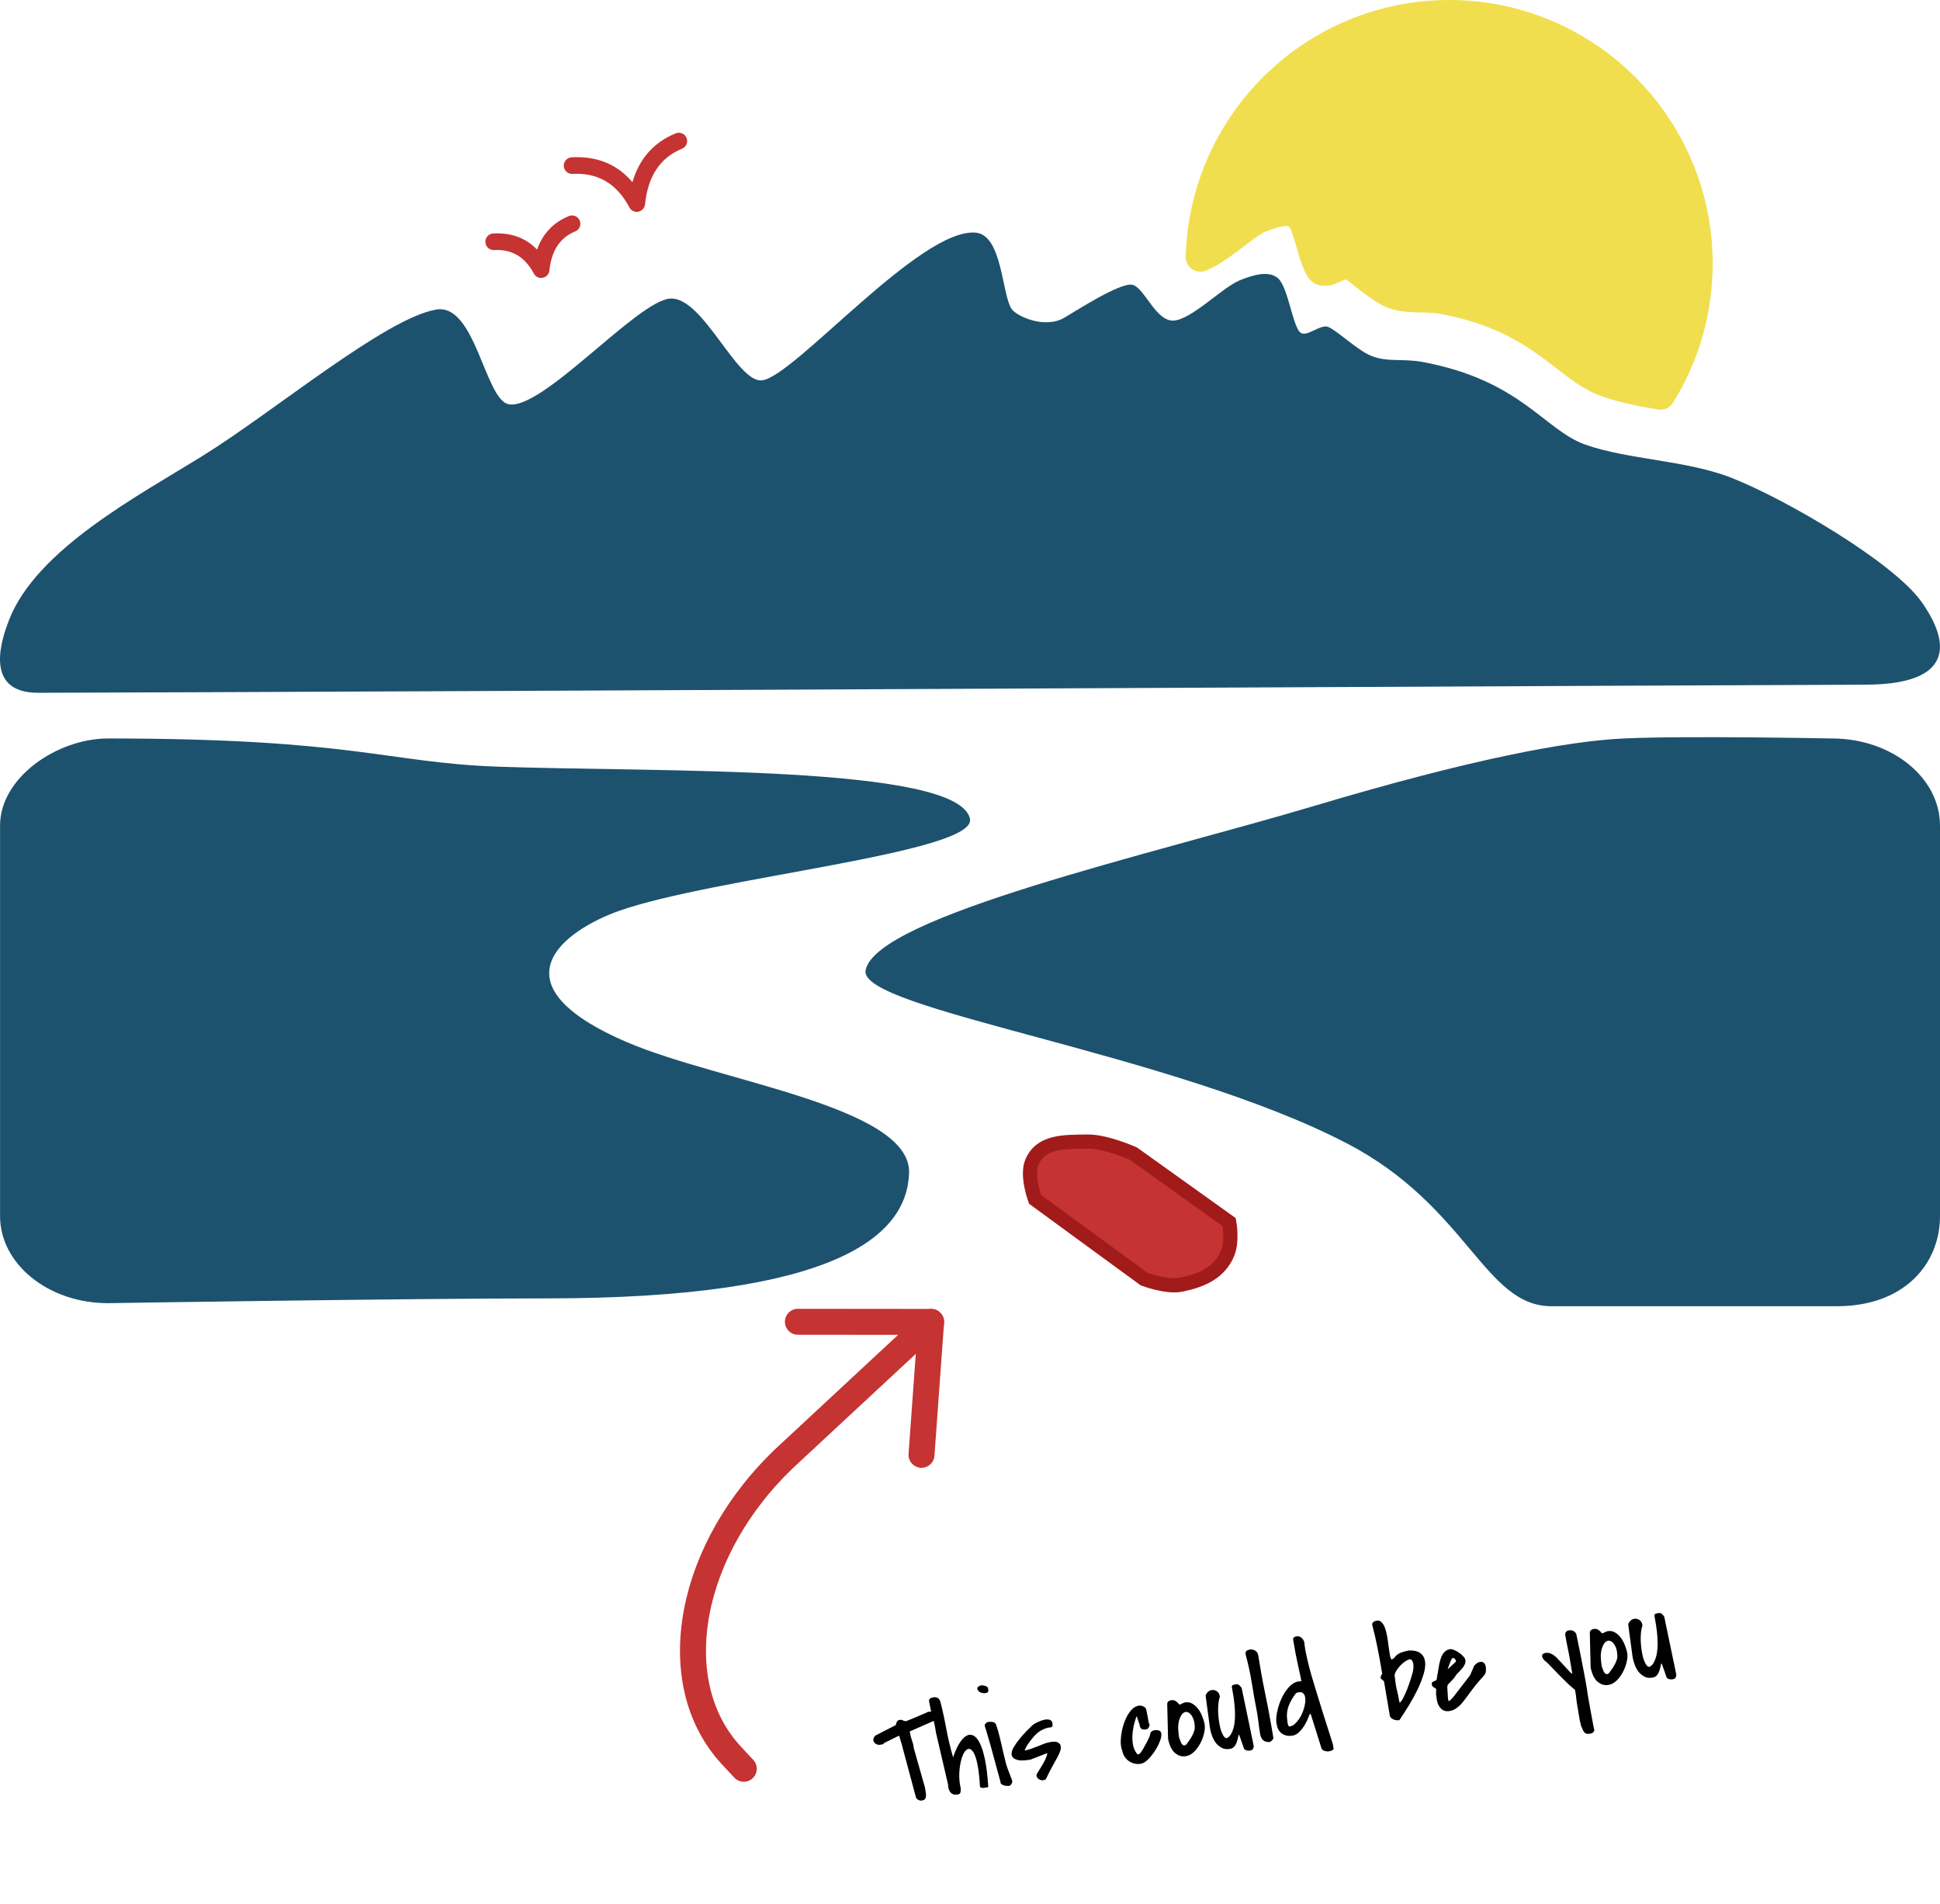 <?xml version="1.0" encoding="UTF-8"?> <svg xmlns="http://www.w3.org/2000/svg" width="481" height="472" viewBox="0 0 481 472" fill="none"><path fill-rule="evenodd" clip-rule="evenodd" d="M297.58 63.761C298.445 30.419 325.769 3.638 359.302 3.638C393.378 3.638 421.041 31.314 421.041 65.372C421.041 77.301 417.636 88.515 411.743 97.939C406.947 97.163 402.307 96.268 398.221 94.777C387.998 91.198 382.319 78.911 357.972 74.319C352.854 73.364 349.15 74.438 345.023 72.768C341.748 71.396 336.577 66.445 334.448 65.61C332.473 64.835 329.008 68.414 327.457 66.923C325.584 65.193 324.469 55.65 321.976 53.502C319.578 51.474 315.439 52.906 312.504 54.039C308.645 55.649 302.095 62.21 297.58 63.761Z" fill="#F1DE4E"></path><path fill-rule="evenodd" clip-rule="evenodd" d="M333.63 69.249C332.939 69.547 331.203 70.322 330.314 70.62L328.751 70.859L327.392 70.8L326.133 70.382L324.988 69.547C323.968 68.593 322.852 66.088 321.981 63.046C321.522 61.495 321.051 59.765 320.52 58.274C320.216 57.379 320.037 56.604 319.631 56.246C319.196 55.888 318.57 56.067 317.95 56.127C316.536 56.365 315.074 56.902 313.858 57.379C312.134 58.095 309.856 60.004 307.464 61.793C304.434 64.059 301.272 66.266 298.725 67.161C297.61 67.519 296.387 67.34 295.439 66.624C294.497 65.909 293.954 64.835 293.983 63.642C294.902 28.392 323.813 0 359.302 0C395.364 0 424.638 29.286 424.638 65.372C424.638 78.016 421.036 89.826 414.797 99.847C414.021 101.099 412.577 101.756 411.14 101.517C406.135 100.682 401.292 99.728 397.022 98.177C392.596 96.626 388.916 93.644 384.455 90.185C378.603 85.711 371.135 80.462 357.304 77.838C354.96 77.42 352.932 77.48 351.017 77.42C348.506 77.361 346.15 77.122 343.657 76.108C341.796 75.332 339.356 73.603 337.12 71.873C335.766 70.8 334.525 69.785 333.63 69.249ZM329.604 63.105C330.117 62.867 330.672 62.628 331.072 62.449C331.913 62.151 332.741 61.912 333.493 61.912L334.585 61.972L335.796 62.27C336.833 62.687 338.504 63.821 340.341 65.252C342.345 66.803 344.647 68.712 346.389 69.427C348.023 70.084 349.58 70.144 351.232 70.203C353.48 70.263 355.866 70.263 358.64 70.8C374.022 73.663 382.337 79.508 388.844 84.518C392.626 87.381 395.662 90.065 399.414 91.377C402.629 92.511 406.201 93.286 409.917 94.002C414.707 85.532 417.439 75.75 417.439 65.372C417.439 33.282 391.392 7.217 359.302 7.217C330.022 7.217 305.77 28.928 301.744 57.081C302.203 56.723 302.662 56.425 303.116 56.067C306.092 53.801 309.014 51.593 311.15 50.758C313.267 49.864 315.921 48.969 318.313 48.91C320.591 48.79 322.679 49.387 324.325 50.818C324.987 51.355 325.632 52.19 326.192 53.264C327.033 54.814 327.761 57.141 328.411 59.348C328.745 60.541 329.235 62.032 329.604 63.105Z" fill="#F1DE4E"></path><path fill-rule="evenodd" clip-rule="evenodd" d="M135.559 321.839C101.025 321.839 26.783 323.027 26.783 323.027C12.014 323.027 0.012 313.346 0.012 301.432V204.645C0.012 192.731 14.17 183.05 26.783 183.05C87.657 183.05 95.85 189.021 123.304 190.036C162.114 191.427 237.649 189.485 240.488 202.964C242.321 211.399 176.632 217.515 153.346 225.835C140.23 230.531 121.292 243.719 155.574 258.387C178.321 268.126 225.971 274.301 225.396 290.794C224.857 306.418 207.249 321.839 135.559 321.839ZM402.555 183.05C417.971 182.325 454.229 183.05 454.229 183.05C468.998 183.05 481 192.731 481 204.645V301.432C481 313.346 472.088 323.781 455.486 323.781C438.92 323.781 410.137 323.781 384.659 323.781C368.057 323.781 363.924 299.085 334.134 283.519C290.689 260.822 212.711 250.3 214.615 240.502C217.203 227.11 286.089 211.631 325.617 199.833C365.11 188.035 388.792 183.687 402.555 183.05Z" fill="#1D526E"></path><path fill-rule="evenodd" clip-rule="evenodd" d="M50.252 112.99C67.915 102.049 95.523 78.865 108.172 76.733C117.891 75.089 120.225 99.135 126.151 100.212C134.496 101.72 157.987 74.59 166.139 74.012C174.29 73.423 182.639 94.952 188.928 94.283C196.861 93.433 228.221 56.349 241.958 57.675C248.523 58.31 248.39 72.958 250.806 76.574C251.974 78.332 258.961 81.608 263.833 78.785C266.277 77.379 277.749 69.92 280.752 70.588C283.755 71.246 286.498 79.647 290.934 79.465C295.371 79.284 303.053 71.246 307.373 69.489C310.303 68.298 314.449 66.892 316.847 68.956C319.339 71.099 320.455 80.588 322.328 82.356C323.874 83.83 327.342 80.236 329.316 81.041C331.446 81.903 336.619 86.835 339.889 88.172C344.016 89.873 347.722 88.785 352.839 89.748C377.191 94.329 382.866 106.618 393.088 110.223C403.777 113.987 418.231 114.066 429.359 118.465C443.006 123.85 469.381 139.36 476.347 149.087C480.919 155.47 488.482 169.721 462.284 169.721C444.634 169.721 92.328 171.512 9.479 171.727C-4.352 171.761 0.555 158.078 2.197 153.792C8.931 136.219 34.287 122.887 50.252 112.99Z" fill="#1D526E"></path><path fill-rule="evenodd" clip-rule="evenodd" d="M141.943 43.103C140.808 43.156 139.842 42.289 139.782 41.15C139.724 40.022 140.596 39.048 141.73 38.995C147.948 38.671 152.969 40.63 156.802 45.16C158.476 39.449 161.974 35.325 167.538 33.054C168.591 32.633 169.791 33.13 170.221 34.186C170.649 35.23 170.144 36.431 169.094 36.864C163.439 39.177 160.619 43.984 159.922 50.668C159.828 51.562 159.159 52.304 158.272 52.477C157.385 52.65 156.489 52.225 156.062 51.421C152.864 45.424 148.185 42.774 141.943 43.103Z" fill="#C53333"></path><path fill-rule="evenodd" clip-rule="evenodd" d="M122.503 61.979C121.371 62.041 120.401 61.165 120.343 60.032C120.284 58.898 121.156 57.927 122.291 57.873C126.699 57.648 130.319 58.915 133.157 61.875C134.528 57.989 137.12 55.168 141.061 53.554C142.113 53.129 143.315 53.635 143.743 54.678C144.173 55.73 143.669 56.938 142.617 57.363C138.656 58.981 136.708 62.372 136.219 67.046C136.128 67.953 135.456 68.683 134.569 68.856C133.682 69.028 132.786 68.604 132.36 67.807C130.127 63.619 126.864 61.755 122.503 61.979Z" fill="#C53333"></path><path d="M256.612 297.283L283.659 317.052C283.659 317.052 289.291 319.178 292.831 318.448C298.015 317.378 302.44 315.455 304.41 310.568C305.629 307.542 304.773 302.945 304.773 302.945L281.057 285.982C281.057 285.982 274.265 282.909 269.658 282.97C263.902 283.047 258.057 282.808 255.843 288.093C254.449 291.419 256.612 297.283 256.612 297.283Z" fill="#C53333" stroke="#A11B1B" stroke-width="3.512"></path><path d="M197.829 327.638L230.859 327.671L228.476 360.614" stroke="#C53333" stroke-width="6.438" stroke-linecap="round" stroke-linejoin="round"></path><path d="M230.859 327.671L195.233 360.779C170.638 383.636 164.422 416.928 181.348 435.141L184.413 438.439" stroke="#C53333" stroke-width="6.438" stroke-linecap="round" stroke-linejoin="round"></path><path d="M223.645 432.563C223.594 432.394 223.525 432.184 223.439 431.933C223.37 431.657 223.294 431.404 223.211 431.174C223.146 430.92 223.088 430.708 223.038 430.539C222.987 430.371 222.962 430.286 222.962 430.286L222.704 430.33L219.207 432.049C219.128 432.239 218.96 432.356 218.701 432.4C218.464 432.44 218.281 432.471 218.152 432.492C217.851 432.543 217.517 432.467 217.15 432.263C216.801 432.034 216.6 431.758 216.545 431.435C216.506 431.198 216.543 430.959 216.657 430.718C216.789 430.452 216.967 430.256 217.189 430.13L222.111 427.606C222.136 427.359 222.215 427.102 222.347 426.836C222.497 426.545 222.723 426.374 223.024 426.323C223.326 426.272 223.586 426.306 223.805 426.424C224.046 426.538 224.303 426.617 224.576 426.659C224.766 426.605 225.078 426.486 225.512 426.302C225.946 426.118 226.402 425.931 226.879 425.74C227.374 425.523 227.838 425.323 228.272 425.139C228.706 424.955 229.006 424.827 229.171 424.755C229.422 424.669 229.607 424.582 229.725 424.496C229.843 424.409 230.043 424.343 230.322 424.296C230.688 424.234 231.083 424.278 231.507 424.428C231.931 424.578 232.179 424.868 232.252 425.299C232.299 425.579 232.244 425.843 232.087 426.091C231.926 426.317 231.71 426.486 231.441 426.598L225.566 429.183L225.615 429.474C225.728 430.141 225.892 430.789 226.109 431.417C226.347 432.041 226.499 432.68 226.565 433.333L229.345 443.128L229.465 443.838C229.509 444.097 229.543 444.368 229.569 444.651C229.613 444.91 229.609 445.154 229.56 445.384C229.531 445.61 229.444 445.813 229.297 445.993C229.146 446.151 228.899 446.259 228.554 446.317C228.296 446.361 227.998 446.3 227.66 446.136C227.344 445.968 227.15 445.735 227.077 445.437L223.688 432.821L223.645 432.563ZM232.061 429.483C231.886 428.184 231.614 426.901 231.246 425.635C230.877 424.368 230.586 423.1 230.372 421.829C230.303 421.42 230.379 421.152 230.602 421.026C230.82 420.879 231.08 420.78 231.382 420.729C231.813 420.656 232.188 420.715 232.508 420.904C232.828 421.094 233.045 421.401 233.161 421.824C233.75 424.138 234.25 426.446 234.66 428.746C235.088 431.021 235.64 433.309 236.315 435.608C236.754 434.272 237.251 433.148 237.806 432.235C238.361 431.322 238.929 430.684 239.509 430.32C240.112 429.953 240.702 429.909 241.281 430.187C241.877 430.441 242.426 431.068 242.927 432.069C243.424 433.048 243.857 434.437 244.227 436.234C244.593 438.011 244.861 440.257 245.031 442.975C244.88 443 244.699 443.042 244.487 443.099C244.272 443.136 244.055 443.161 243.836 443.176C243.638 443.187 243.459 443.173 243.297 443.134C243.136 443.095 243.03 442.991 242.979 442.822C242.879 441.178 242.747 439.805 242.584 438.704C242.42 437.602 242.235 436.703 242.029 436.007C241.823 435.311 241.614 434.793 241.402 434.452C241.186 434.09 240.977 433.837 240.776 433.694C240.574 433.551 240.388 433.494 240.215 433.523C240.061 433.526 239.943 433.546 239.86 433.583C239.415 433.835 239.034 434.331 238.716 435.071C238.419 435.807 238.195 436.642 238.042 437.576C237.89 438.51 237.821 439.484 237.838 440.5C237.872 441.491 237.987 442.369 238.182 443.133C238.189 443.309 238.197 443.485 238.204 443.661C238.212 443.836 238.196 444.005 238.157 444.167C238.139 444.325 238.075 444.468 237.964 444.598C237.871 444.702 237.706 444.774 237.469 444.814C237.017 444.89 236.638 444.877 236.333 444.773C236.045 444.645 235.804 444.464 235.61 444.231C235.437 443.994 235.3 443.707 235.199 443.37C235.119 443.029 235.07 442.672 235.052 442.299L232.061 429.483ZM248.082 441.763C247.503 439.646 247.01 437.836 246.602 436.332C246.193 434.829 245.848 433.569 245.566 432.554C245.284 431.539 245.049 430.737 244.862 430.148C244.692 429.535 244.56 429.081 244.466 428.787C244.368 428.471 244.3 428.261 244.26 428.157C244.22 428.053 244.199 427.99 244.195 427.969L244.173 427.84C244.133 427.603 244.198 427.393 244.366 427.209C244.552 427.001 244.753 426.878 244.968 426.842C245.291 426.788 245.645 426.783 246.029 426.829C246.435 426.872 246.731 427.054 246.919 427.377C247.29 428.399 247.599 429.443 247.845 430.509C248.113 431.571 248.359 432.637 248.584 433.706C248.826 434.75 249.081 435.803 249.349 436.866C249.638 437.924 250.001 438.959 250.437 439.971C250.444 440.014 250.47 440.098 250.513 440.223C250.578 440.345 250.634 440.48 250.681 440.627C250.749 440.771 250.805 440.905 250.848 441.031C250.892 441.156 250.917 441.24 250.924 441.284L250.935 441.348C250.939 441.37 250.953 441.389 250.978 441.407C251.022 441.666 250.947 441.944 250.754 442.242C250.56 442.541 250.331 442.69 250.065 442.691C249.997 442.68 249.83 442.675 249.564 442.675C249.317 442.651 249.146 442.624 249.053 442.596C248.984 442.585 248.891 442.556 248.772 442.51C248.65 442.442 248.528 442.374 248.406 442.306C248.305 442.234 248.214 442.15 248.131 442.053C248.048 441.957 248.032 441.86 248.082 441.763ZM242.303 418.522C242.278 418.371 242.375 418.222 242.593 418.075C242.83 417.902 243.013 417.805 243.142 417.783C243.465 417.728 243.837 417.765 244.257 417.894C244.695 417.997 244.945 418.232 245.007 418.598C245.068 418.964 245.056 419.221 244.971 419.368C244.906 419.512 244.691 419.614 244.325 419.676C243.937 419.741 243.517 419.679 243.065 419.49C242.633 419.297 242.38 418.974 242.303 418.522ZM257.028 440.254C257.01 440.147 256.994 440.05 256.979 439.964C256.986 439.874 257.026 439.779 257.097 439.678C257.301 439.312 257.536 438.929 257.801 438.53C258.062 438.109 258.314 437.701 258.558 437.306C258.797 436.889 259.014 436.465 259.207 436.034C259.4 435.603 259.55 435.179 259.657 434.762L259.624 434.569L255.54 436.154L255.056 436.236C254.754 436.286 254.374 436.328 253.914 436.362C253.476 436.391 253.031 436.378 252.579 436.321C252.144 436.239 251.754 436.095 251.409 435.887C251.086 435.676 250.888 435.355 250.815 434.924C250.753 434.425 250.919 433.833 251.313 433.146C251.706 432.46 252.188 431.77 252.757 431.076C253.327 430.382 253.904 429.731 254.488 429.123C255.093 428.512 255.577 428.032 255.939 427.683C256.347 427.348 256.851 427.053 257.45 426.797C258.046 426.52 258.602 426.337 259.118 426.25C259.549 426.177 259.94 426.2 260.292 426.318C260.641 426.414 260.855 426.699 260.935 427.173C260.968 427.367 260.977 427.553 260.963 427.733C260.97 427.909 260.861 428.049 260.635 428.153C259.935 428.205 259.298 428.368 258.724 428.642C258.147 428.894 257.616 429.227 257.132 429.641C256.649 430.055 256.208 430.527 255.81 431.059C255.409 431.57 255.023 432.1 254.65 432.65C254.547 432.823 254.421 433.065 254.275 433.378C254.125 433.669 254.053 433.836 254.06 433.879L254.066 433.911C254.626 433.817 255.166 433.67 255.686 433.472C256.227 433.27 256.758 433.07 257.279 432.871C257.817 432.648 258.346 432.437 258.866 432.238C259.408 432.036 259.969 431.886 260.55 431.788C260.766 431.752 261.006 431.734 261.272 431.733C261.534 431.711 261.782 431.736 262.015 431.807C262.27 431.875 262.479 431.995 262.64 432.167C262.82 432.314 262.934 432.527 262.981 432.807C263.05 433.216 263.009 433.632 262.859 434.056C262.727 434.455 262.502 434.958 262.184 435.565C261.883 436.147 261.484 436.868 260.987 437.727C260.511 438.582 259.953 439.673 259.313 440.999C259.281 441.07 259.18 441.132 259.012 441.182C258.865 441.229 258.737 441.262 258.63 441.28C258.328 441.331 257.994 441.254 257.628 441.05C257.283 440.843 257.083 440.577 257.028 440.254ZM278.254 433.952C277.995 433.332 277.866 432.567 277.868 431.659C277.891 430.747 278.001 429.821 278.196 428.88C278.41 427.914 278.708 426.989 279.09 426.105C279.494 425.217 279.947 424.488 280.449 423.916C280.972 423.341 281.531 422.981 282.127 422.836C282.74 422.666 283.378 422.836 284.039 423.344C284.043 423.366 284.063 423.418 284.099 423.5C284.135 423.583 284.187 423.762 284.256 424.038C284.321 424.293 284.395 424.668 284.479 425.163C284.58 425.633 284.702 426.288 284.843 427.128C284.872 427.167 284.906 427.239 284.946 427.343C285.003 427.422 285.036 427.483 285.043 427.526C285.018 427.774 284.927 428.022 284.77 428.27C284.63 428.493 284.421 428.628 284.141 428.675C283.775 428.736 283.464 428.733 283.209 428.666C282.972 428.573 282.761 428.309 282.578 427.875C282.61 427.803 282.599 427.672 282.544 427.482C282.487 427.271 282.404 427.041 282.296 426.794C282.209 426.542 282.122 426.291 282.036 426.04C281.949 425.789 281.893 425.588 281.868 425.437C281.846 425.441 281.817 425.468 281.782 425.518C281.764 425.543 281.746 425.569 281.728 425.594C281.471 426.301 281.248 427.081 281.059 427.932C280.888 428.758 280.786 429.595 280.752 430.442C280.735 431.264 280.816 432.07 280.993 432.859C281.192 433.645 281.55 434.326 282.068 434.903C282.37 434.853 282.63 434.687 282.848 434.407C283.063 434.105 283.238 433.831 283.374 433.587C283.668 433.095 283.949 432.593 284.217 432.083C284.507 431.569 284.761 431.039 284.979 430.493C285.072 430.256 285.136 430.046 285.171 429.863C285.207 429.68 285.259 429.527 285.327 429.405C285.416 429.279 285.531 429.171 285.671 429.081C285.81 428.991 286.031 428.921 286.333 428.87C286.677 428.812 287.015 428.843 287.345 428.965C287.672 429.065 287.866 429.298 287.928 429.664C288.011 430.159 287.891 430.822 287.566 431.651C287.258 432.456 286.84 433.258 286.31 434.055C285.802 434.85 285.234 435.554 284.607 436.169C283.976 436.763 283.392 437.105 282.853 437.196C282.337 437.283 281.814 437.271 281.286 437.161C280.776 437.026 280.309 436.817 279.885 436.534C279.483 436.247 279.134 435.885 278.839 435.448C278.543 435.011 278.349 434.512 278.254 433.952ZM289.605 430.942L289.401 422.44C289.396 422.153 289.48 421.928 289.652 421.767C289.846 421.601 290.072 421.497 290.33 421.453C290.804 421.373 291.204 421.45 291.532 421.682C291.855 421.893 292.146 422.176 292.405 422.531L292.438 422.526C292.696 422.482 292.915 422.401 293.094 422.282C293.291 422.138 293.541 422.041 293.842 421.99C294.531 421.874 295.149 421.991 295.695 422.342C296.263 422.689 296.75 423.15 297.157 423.723C297.56 424.275 297.886 424.896 298.135 425.585C298.406 426.27 298.586 426.881 298.677 427.42C298.786 428.066 298.735 428.816 298.525 429.671C298.337 430.522 298.022 431.35 297.582 432.155C297.164 432.956 296.65 433.652 296.041 434.242C295.431 434.832 294.772 435.187 294.061 435.306C293.415 435.415 292.83 435.359 292.305 435.137C291.802 434.912 291.362 434.599 290.984 434.197C290.624 433.771 290.331 433.278 290.104 432.718C289.877 432.159 289.716 431.599 289.621 431.039L289.605 430.942ZM292.351 430.679C292.43 430.887 292.515 431.127 292.605 431.4C292.695 431.672 292.804 431.92 292.93 432.142C293.052 432.343 293.2 432.495 293.372 432.599C293.562 432.678 293.799 432.638 294.083 432.479C294.319 432.174 294.571 431.832 294.84 431.455C295.109 431.077 295.352 430.682 295.57 430.269C295.81 429.852 295.992 429.423 296.117 428.981C296.242 428.539 296.266 428.092 296.19 427.64C296.152 426.893 295.986 426.235 295.691 425.665C295.392 425.073 295.037 424.679 294.628 424.482C294.236 424.26 293.832 424.295 293.416 424.586C292.997 424.857 292.637 425.482 292.337 426.462C292.173 427.066 292.101 427.753 292.121 428.525C292.158 429.272 292.229 429.957 292.334 430.582L292.351 430.679ZM307.136 429.913C307.04 430.262 306.949 430.642 306.863 431.055C306.774 431.447 306.658 431.81 306.515 432.144C306.372 432.478 306.179 432.776 305.936 433.039C305.688 433.28 305.349 433.436 304.919 433.509C304.165 433.636 303.51 433.558 302.953 433.276C302.392 432.972 301.903 432.567 301.486 432.062C301.086 431.531 300.766 430.943 300.524 430.297C300.282 429.651 300.113 429.038 300.015 428.457L298.955 420.597C298.908 420.45 298.915 420.293 298.976 420.128C299.054 419.938 299.158 419.765 299.287 419.611C299.434 419.431 299.597 419.282 299.776 419.163C299.977 419.04 300.164 418.965 300.336 418.936C300.831 418.852 301.278 418.943 301.677 419.208C302.073 419.451 302.312 419.82 302.395 420.316L302.45 420.639C302.278 421.066 302.159 421.607 302.092 422.26C302.025 422.914 302 423.615 302.015 424.366C302.049 425.091 302.119 425.832 302.224 426.589C302.33 427.347 302.467 428.032 302.637 428.645C302.829 429.255 303.049 429.772 303.297 430.195C303.542 430.597 303.812 430.817 304.106 430.856C304.214 430.838 304.366 430.757 304.563 430.613C304.782 430.465 304.995 430.219 305.203 429.874C305.41 429.529 305.609 429.063 305.798 428.478C305.983 427.871 306.108 427.097 306.17 426.156C306.233 425.216 306.21 424.09 306.099 422.78C305.989 421.47 305.76 419.914 305.412 418.113C305.458 417.862 305.555 417.713 305.702 417.666C305.871 417.615 306.041 417.575 306.213 417.546C306.407 417.513 306.571 417.497 306.703 417.497C306.833 417.475 306.985 417.527 307.161 417.652C307.287 417.742 307.433 417.883 307.598 418.077C307.764 418.27 307.848 418.378 307.852 418.399L310.813 432.615C310.868 432.938 310.827 433.222 310.691 433.466C310.555 433.71 310.326 433.86 310.003 433.914C309.895 433.932 309.764 433.943 309.61 433.947C309.455 433.951 309.297 433.933 309.136 433.894C308.974 433.855 308.82 433.792 308.672 433.707C308.55 433.639 308.467 433.542 308.424 433.416L307.33 430.279L307.136 429.913ZM312.44 429.849C312.287 428.945 312.16 428.059 312.058 427.19C311.956 426.322 311.828 425.435 311.676 424.531C311.197 422.087 310.771 419.69 310.397 417.339C310.019 414.967 309.503 412.563 308.849 410.126C308.78 409.717 308.831 409.432 309.003 409.27C309.172 409.087 309.45 408.962 309.837 408.897C310.333 408.813 310.778 408.893 311.173 409.137C311.586 409.355 311.847 409.72 311.956 410.234C312.428 413.298 312.973 416.329 313.589 419.325C314.222 422.297 314.799 425.322 315.318 428.401L315.737 430.888C315.637 431.082 315.483 431.285 315.275 431.497C315.067 431.709 314.841 431.814 314.597 431.811C313.955 431.808 313.461 431.637 313.116 431.297C312.767 430.935 312.541 430.452 312.44 429.849ZM324.751 424.851C324.729 424.854 324.618 425.117 324.418 425.638C324.24 426.155 323.972 426.732 323.614 427.368C323.256 428.004 322.805 428.611 322.26 429.19C321.737 429.766 321.131 430.111 320.442 430.228C319.495 430.387 318.649 430.231 317.905 429.758C317.183 429.282 316.736 428.538 316.566 427.526C316.435 427.017 316.396 426.392 316.449 425.653C316.523 424.909 316.669 424.132 316.886 423.32C317.121 422.483 317.427 421.668 317.802 420.874C318.196 420.055 318.639 419.338 319.134 418.723C319.624 418.086 320.16 417.586 320.741 417.223C321.343 416.855 321.982 416.703 322.657 416.767L322.581 416.315C322.486 415.755 322.369 415.188 322.228 414.614C322.104 414.014 321.958 413.342 321.788 412.595C321.635 411.824 321.454 410.946 321.244 409.963C321.052 408.955 320.838 407.751 320.602 406.351C320.627 406.103 320.709 405.935 320.849 405.845C321.007 405.729 321.182 405.655 321.376 405.623C321.871 405.539 322.286 405.635 322.621 405.911C322.976 406.183 323.227 406.551 323.371 407.014C323.451 407.753 323.557 408.51 323.688 409.285C323.836 410.035 324.025 410.889 324.253 411.848C324.48 412.806 324.763 413.887 325.099 415.093C325.456 416.295 325.884 417.717 326.383 419.361C326.878 420.982 327.459 422.855 328.127 424.979C328.792 427.082 329.568 429.519 330.456 432.293L330.642 433.391C330.663 433.52 330.626 433.626 330.529 433.709C330.454 433.788 330.343 433.851 330.196 433.898C330.074 433.963 329.937 434.008 329.787 434.033C329.661 434.076 329.566 434.104 329.501 434.114C329.178 434.169 328.817 434.13 328.419 433.998C328.024 433.888 327.767 433.676 327.648 433.364L324.999 424.942C324.988 424.877 324.95 424.85 324.885 424.861C324.839 424.847 324.794 424.844 324.751 424.851ZM319.186 426.52C319.197 426.584 319.206 426.705 319.214 426.88C319.239 427.031 319.266 427.193 319.295 427.365C319.346 427.534 319.404 427.679 319.468 427.801C319.533 427.923 319.63 427.973 319.759 427.951C320.301 427.882 320.816 427.585 321.303 427.06C321.812 426.531 322.251 425.915 322.619 425.21C322.984 424.484 323.255 423.73 323.433 422.947C323.633 422.161 323.694 421.475 323.618 420.89C323.563 420.301 323.349 419.883 322.975 419.636C322.619 419.364 322.079 419.378 321.354 419.677C320.566 420.651 319.949 421.719 319.502 422.879C319.077 424.036 318.972 425.249 319.186 426.52ZM342.332 416.041L342.321 415.976C342.292 415.804 342.317 415.623 342.395 415.432C342.492 415.217 342.594 415.033 342.701 414.882L342.423 413.235C342.122 411.448 341.796 409.709 341.444 408.019C341.114 406.325 340.711 404.589 340.234 402.809C340.187 402.529 340.249 402.308 340.421 402.146C340.589 401.963 340.781 401.853 340.996 401.817C341.581 401.607 342.057 401.671 342.424 402.008C342.812 402.341 343.127 402.83 343.369 403.476C343.611 404.122 343.802 404.865 343.944 405.704C344.082 406.523 344.195 407.323 344.282 408.105C344.391 408.884 344.497 409.575 344.598 410.178C344.7 410.781 344.844 411.177 345.031 411.367C345.293 411.212 345.426 411.146 345.43 411.167C345.451 411.163 345.453 411.174 345.435 411.199C345.435 411.199 345.453 411.174 345.489 411.124C345.542 411.048 345.72 410.852 346.021 410.536C346.433 410.09 346.944 409.771 347.554 409.58C348.181 409.363 348.775 409.208 349.335 409.114C350.681 409.086 351.665 409.341 352.287 409.878C352.906 410.394 353.259 411.109 353.347 412.025C353.431 412.918 353.286 413.961 352.911 415.154C352.554 416.321 352.065 417.555 351.443 418.856C350.817 420.135 350.105 421.429 349.307 422.737C348.505 424.024 347.725 425.24 346.966 426.387C346.772 426.42 346.54 426.425 346.271 426.404C346.023 426.38 345.781 426.321 345.544 426.228C345.307 426.135 345.097 426.005 344.913 425.836C344.73 425.668 344.616 425.454 344.573 425.196L343.151 416.766L342.332 416.041ZM346.142 417.956C346.153 418.021 346.179 418.171 346.219 418.408C346.28 418.641 346.345 418.896 346.414 419.172C346.479 419.427 346.531 419.673 346.571 419.91C346.633 420.143 346.669 420.292 346.68 420.357C346.691 420.421 346.711 420.54 346.74 420.712C346.765 420.863 346.794 421.035 346.827 421.229C346.877 421.397 346.917 421.568 346.946 421.74C346.972 421.891 346.99 421.998 347.001 422.063C347.23 421.98 347.513 421.622 347.85 420.99C348.186 420.357 348.518 419.637 348.847 418.829C349.172 417.999 349.465 417.174 349.726 416.355C349.986 415.536 350.177 414.895 350.298 414.432C350.348 414.202 350.39 413.929 350.426 413.613C350.461 413.297 350.464 412.987 350.435 412.682C350.423 412.351 350.353 412.064 350.223 411.82C350.115 411.573 349.93 411.394 349.668 411.283C349.28 411.348 348.876 411.516 348.457 411.786C348.059 412.052 347.67 412.373 347.29 412.747C346.932 413.117 346.611 413.514 346.329 413.939C346.064 414.337 345.883 414.711 345.787 415.06C345.783 415.171 345.795 415.368 345.82 415.652C345.864 415.91 345.9 416.192 345.93 416.497C345.98 416.798 346.019 417.091 346.044 417.375C346.091 417.654 346.124 417.848 346.142 417.956ZM368.41 413.305C368.433 413.7 368.43 414.01 368.401 414.236C368.395 414.459 368.341 414.667 368.241 414.861C368.141 415.055 367.989 415.269 367.784 415.503C367.577 415.715 367.297 416.028 366.946 416.441C366.592 416.833 366.158 417.349 365.646 417.989C365.134 418.629 364.52 419.453 363.804 420.459C363.514 420.84 363.215 421.234 362.907 421.64C362.599 422.046 362.264 422.424 361.902 422.773C361.558 423.096 361.185 423.381 360.783 423.626C360.382 423.87 359.944 424.033 359.47 424.113C358.544 424.269 357.814 424.071 357.278 423.519C356.742 422.967 356.405 422.282 356.267 421.464C356.176 420.926 356.111 420.472 356.07 420.102C356.052 419.729 356.058 419.24 356.089 418.637C355.816 418.462 355.581 418.313 355.383 418.192C355.182 418.048 355.057 417.837 355.01 417.557C354.967 417.299 354.991 417.117 355.085 417.013C355.199 416.905 355.33 416.828 355.477 416.781C355.642 416.709 355.796 416.638 355.94 416.57C356.083 416.501 356.177 416.397 356.219 416.257C356.241 416.121 356.276 415.871 356.326 415.508C356.397 415.142 356.466 414.765 356.534 414.377C356.597 413.968 356.656 413.592 356.709 413.251C356.78 412.885 356.826 412.634 356.848 412.497C356.937 412.106 357.037 411.712 357.147 411.317C357.276 410.897 357.433 410.516 357.619 410.175C357.826 409.83 358.075 409.533 358.366 409.285C358.677 409.033 359.059 408.869 359.512 408.793C359.77 408.749 360.102 408.815 360.508 408.99C360.936 409.162 361.351 409.391 361.753 409.677C362.152 409.942 362.501 410.238 362.8 410.564C363.098 410.89 363.269 411.182 363.313 411.44C363.367 411.763 363.343 412.078 363.239 412.383C363.132 412.667 362.98 412.947 362.783 413.224C362.604 413.475 362.402 413.72 362.176 413.957C361.95 414.195 361.744 414.418 361.558 414.626C361.536 414.63 361.497 414.659 361.44 414.713C361.382 414.766 361.334 414.808 361.295 414.837C361.277 414.862 361.232 414.925 361.16 415.025C361.107 415.101 361.044 415.189 360.972 415.29C360.901 415.39 360.829 415.491 360.757 415.592C360.707 415.689 360.673 415.75 360.656 415.775C360.602 415.85 360.491 415.98 360.322 416.163C360.172 416.321 360.004 416.505 359.817 416.713C359.627 416.9 359.448 417.086 359.28 417.269C359.129 417.427 359.025 417.533 358.968 417.587L358.882 417.867C358.854 417.961 358.844 418.162 358.851 418.471C358.877 418.754 358.899 419.083 358.918 419.456C358.936 419.829 358.957 420.213 358.979 420.608C359.019 420.978 359.059 421.281 359.099 421.518C359.103 421.539 359.117 421.559 359.142 421.577C359.193 421.613 359.229 421.629 359.25 421.625C359.423 421.596 359.571 421.494 359.697 421.318C359.822 421.141 359.965 421.006 360.127 420.913L364.489 415.261L365.47 413.003C365.552 412.835 365.729 412.639 366.002 412.415C366.292 412.167 366.599 412.016 366.922 411.961C367.241 411.885 367.537 411.935 367.81 412.111C368.105 412.282 368.305 412.68 368.41 413.305ZM360.88 411.983C360.973 411.879 360.994 411.743 360.944 411.574C360.893 411.406 360.803 411.266 360.674 411.155C360.566 411.04 360.435 410.985 360.28 410.988C360.122 410.971 359.995 411.07 359.899 411.285C359.849 411.382 359.759 411.575 359.63 411.862C359.523 412.146 359.407 412.442 359.282 412.751C359.175 413.035 359.084 413.283 359.009 413.495C358.934 413.707 358.925 413.786 358.982 413.732L360.88 411.983ZM392.028 427.891C391.909 427.446 391.784 426.902 391.654 426.26C391.545 425.614 391.43 424.936 391.311 424.225C391.191 423.515 391.069 422.793 390.946 422.061C390.844 421.326 390.764 420.653 390.705 420.042L390.509 418.88C390.376 418.747 390.221 418.618 390.045 418.493C389.866 418.346 389.542 418.068 389.074 417.66C388.625 417.227 387.976 416.594 387.127 415.763C386.275 414.91 385.122 413.72 383.669 412.194C383.137 411.796 382.781 411.458 382.601 411.178C382.417 410.877 382.33 410.626 382.341 410.425C382.351 410.224 382.435 410.066 382.593 409.95C382.772 409.832 382.948 409.758 383.12 409.729C383.551 409.656 383.955 409.688 384.332 409.823C384.709 409.959 385.063 410.154 385.394 410.408C385.725 410.663 386.028 410.955 386.306 411.284C386.6 411.589 386.883 411.884 387.153 412.171C387.314 412.343 387.518 412.564 387.762 412.832C388.007 413.101 388.252 413.37 388.496 413.639C388.737 413.886 388.94 414.106 389.106 414.3C389.293 414.49 389.386 414.585 389.386 414.585L389.845 414.939L389.273 411.548C389.092 410.471 388.894 409.431 388.68 408.426C388.463 407.4 388.265 406.359 388.087 405.304C388.037 405.002 388.103 404.737 388.285 404.507C388.468 404.276 388.712 404.147 389.017 404.117C389.39 404.099 389.67 404.118 389.857 404.175C390.065 404.229 390.288 404.368 390.525 404.594C390.738 404.802 390.86 405.069 390.893 405.396C390.948 405.718 391.011 406.029 391.083 406.327C391.514 408.358 391.924 410.392 392.312 412.431C392.718 414.444 393.093 416.473 393.438 418.519C393.449 418.716 393.503 419.106 393.601 419.687C393.703 420.29 393.817 420.968 393.945 421.722C394.093 422.472 394.236 423.256 394.374 424.074C394.534 424.889 394.67 425.63 394.782 426.297C394.92 426.983 395.025 427.541 395.098 427.971C395.196 428.42 395.253 428.632 395.271 428.606C395.326 428.929 395.247 429.186 395.036 429.377C394.846 429.564 394.589 429.685 394.266 429.739C393.836 429.812 393.502 429.802 393.265 429.709C393.053 429.634 392.875 429.498 392.731 429.3C392.591 429.125 392.477 428.911 392.391 428.66C392.304 428.409 392.183 428.153 392.028 427.891ZM394.381 413.278L394.177 404.775C394.172 404.488 394.256 404.264 394.428 404.102C394.622 403.936 394.848 403.832 395.106 403.788C395.58 403.708 395.98 403.785 396.308 404.018C396.631 404.229 396.922 404.512 397.181 404.867L397.214 404.861C397.472 404.818 397.691 404.737 397.87 404.618C398.067 404.474 398.317 404.376 398.618 404.326C399.307 404.209 399.925 404.327 400.471 404.678C401.039 405.025 401.526 405.485 401.933 406.059C402.336 406.611 402.662 407.231 402.911 407.92C403.182 408.605 403.362 409.217 403.453 409.755C403.562 410.401 403.511 411.152 403.301 412.006C403.113 412.857 402.798 413.685 402.358 414.49C401.94 415.292 401.426 415.987 400.817 416.577C400.207 417.167 399.548 417.522 398.837 417.642C398.191 417.751 397.606 417.694 397.081 417.473C396.578 417.247 396.138 416.934 395.76 416.533C395.4 416.106 395.107 415.613 394.88 415.054C394.653 414.494 394.492 413.934 394.397 413.375L394.381 413.278ZM397.127 413.014C397.206 413.222 397.291 413.462 397.381 413.735C397.471 414.008 397.58 414.255 397.706 414.478C397.828 414.678 397.976 414.831 398.148 414.934C398.338 415.013 398.575 414.973 398.859 414.815C399.095 414.509 399.347 414.168 399.616 413.79C399.885 413.413 400.128 413.017 400.346 412.604C400.586 412.187 400.768 411.758 400.893 411.316C401.018 410.874 401.042 410.427 400.966 409.975C400.928 409.229 400.762 408.57 400.467 408C400.168 407.408 399.813 407.014 399.404 406.817C399.012 406.595 398.608 406.63 398.192 406.922C397.773 407.192 397.413 407.817 397.113 408.798C396.949 409.401 396.877 410.089 396.897 410.861C396.934 411.607 397.005 412.293 397.11 412.917L397.127 413.014ZM411.912 412.249C411.816 412.597 411.725 412.978 411.639 413.391C411.55 413.782 411.434 414.145 411.291 414.479C411.148 414.813 410.955 415.112 410.712 415.374C410.464 415.615 410.125 415.772 409.695 415.844C408.941 415.971 408.286 415.894 407.729 415.611C407.168 415.307 406.679 414.902 406.262 414.397C405.862 413.866 405.542 413.278 405.3 412.633C405.058 411.987 404.889 411.373 404.791 410.792L403.731 402.932C403.684 402.785 403.691 402.629 403.752 402.464C403.83 402.273 403.934 402.101 404.063 401.946C404.21 401.766 404.373 401.617 404.552 401.498C404.753 401.376 404.94 401.3 405.112 401.271C405.607 401.188 406.054 401.278 406.453 401.543C406.849 401.787 407.088 402.156 407.171 402.651L407.226 402.974C407.054 403.402 406.935 403.942 406.868 404.596C406.801 405.249 406.776 405.951 406.791 406.701C406.825 407.426 406.895 408.167 407 408.925C407.106 409.682 407.243 410.367 407.413 410.981C407.605 411.591 407.825 412.107 408.073 412.53C408.318 412.932 408.588 413.152 408.882 413.191C408.99 413.173 409.142 413.092 409.339 412.948C409.558 412.8 409.771 412.554 409.979 412.209C410.186 411.864 410.385 411.399 410.574 410.813C410.759 410.206 410.884 409.433 410.946 408.492C411.009 407.551 410.986 406.426 410.875 405.116C410.765 403.806 410.536 402.25 410.188 400.448C410.234 400.197 410.331 400.048 410.478 400.001C410.647 399.95 410.817 399.911 410.989 399.882C411.183 399.849 411.347 399.832 411.479 399.832C411.609 399.81 411.761 399.862 411.937 399.987C412.063 400.077 412.209 400.218 412.374 400.412C412.54 400.606 412.624 400.713 412.628 400.735L415.589 414.95C415.644 415.273 415.603 415.557 415.467 415.801C415.331 416.046 415.102 416.195 414.779 416.249C414.671 416.268 414.54 416.279 414.386 416.283C414.231 416.286 414.073 416.269 413.912 416.23C413.75 416.19 413.596 416.128 413.448 416.042C413.326 415.974 413.243 415.877 413.2 415.752L412.106 412.614L411.912 412.249Z" fill="black"></path></svg> 